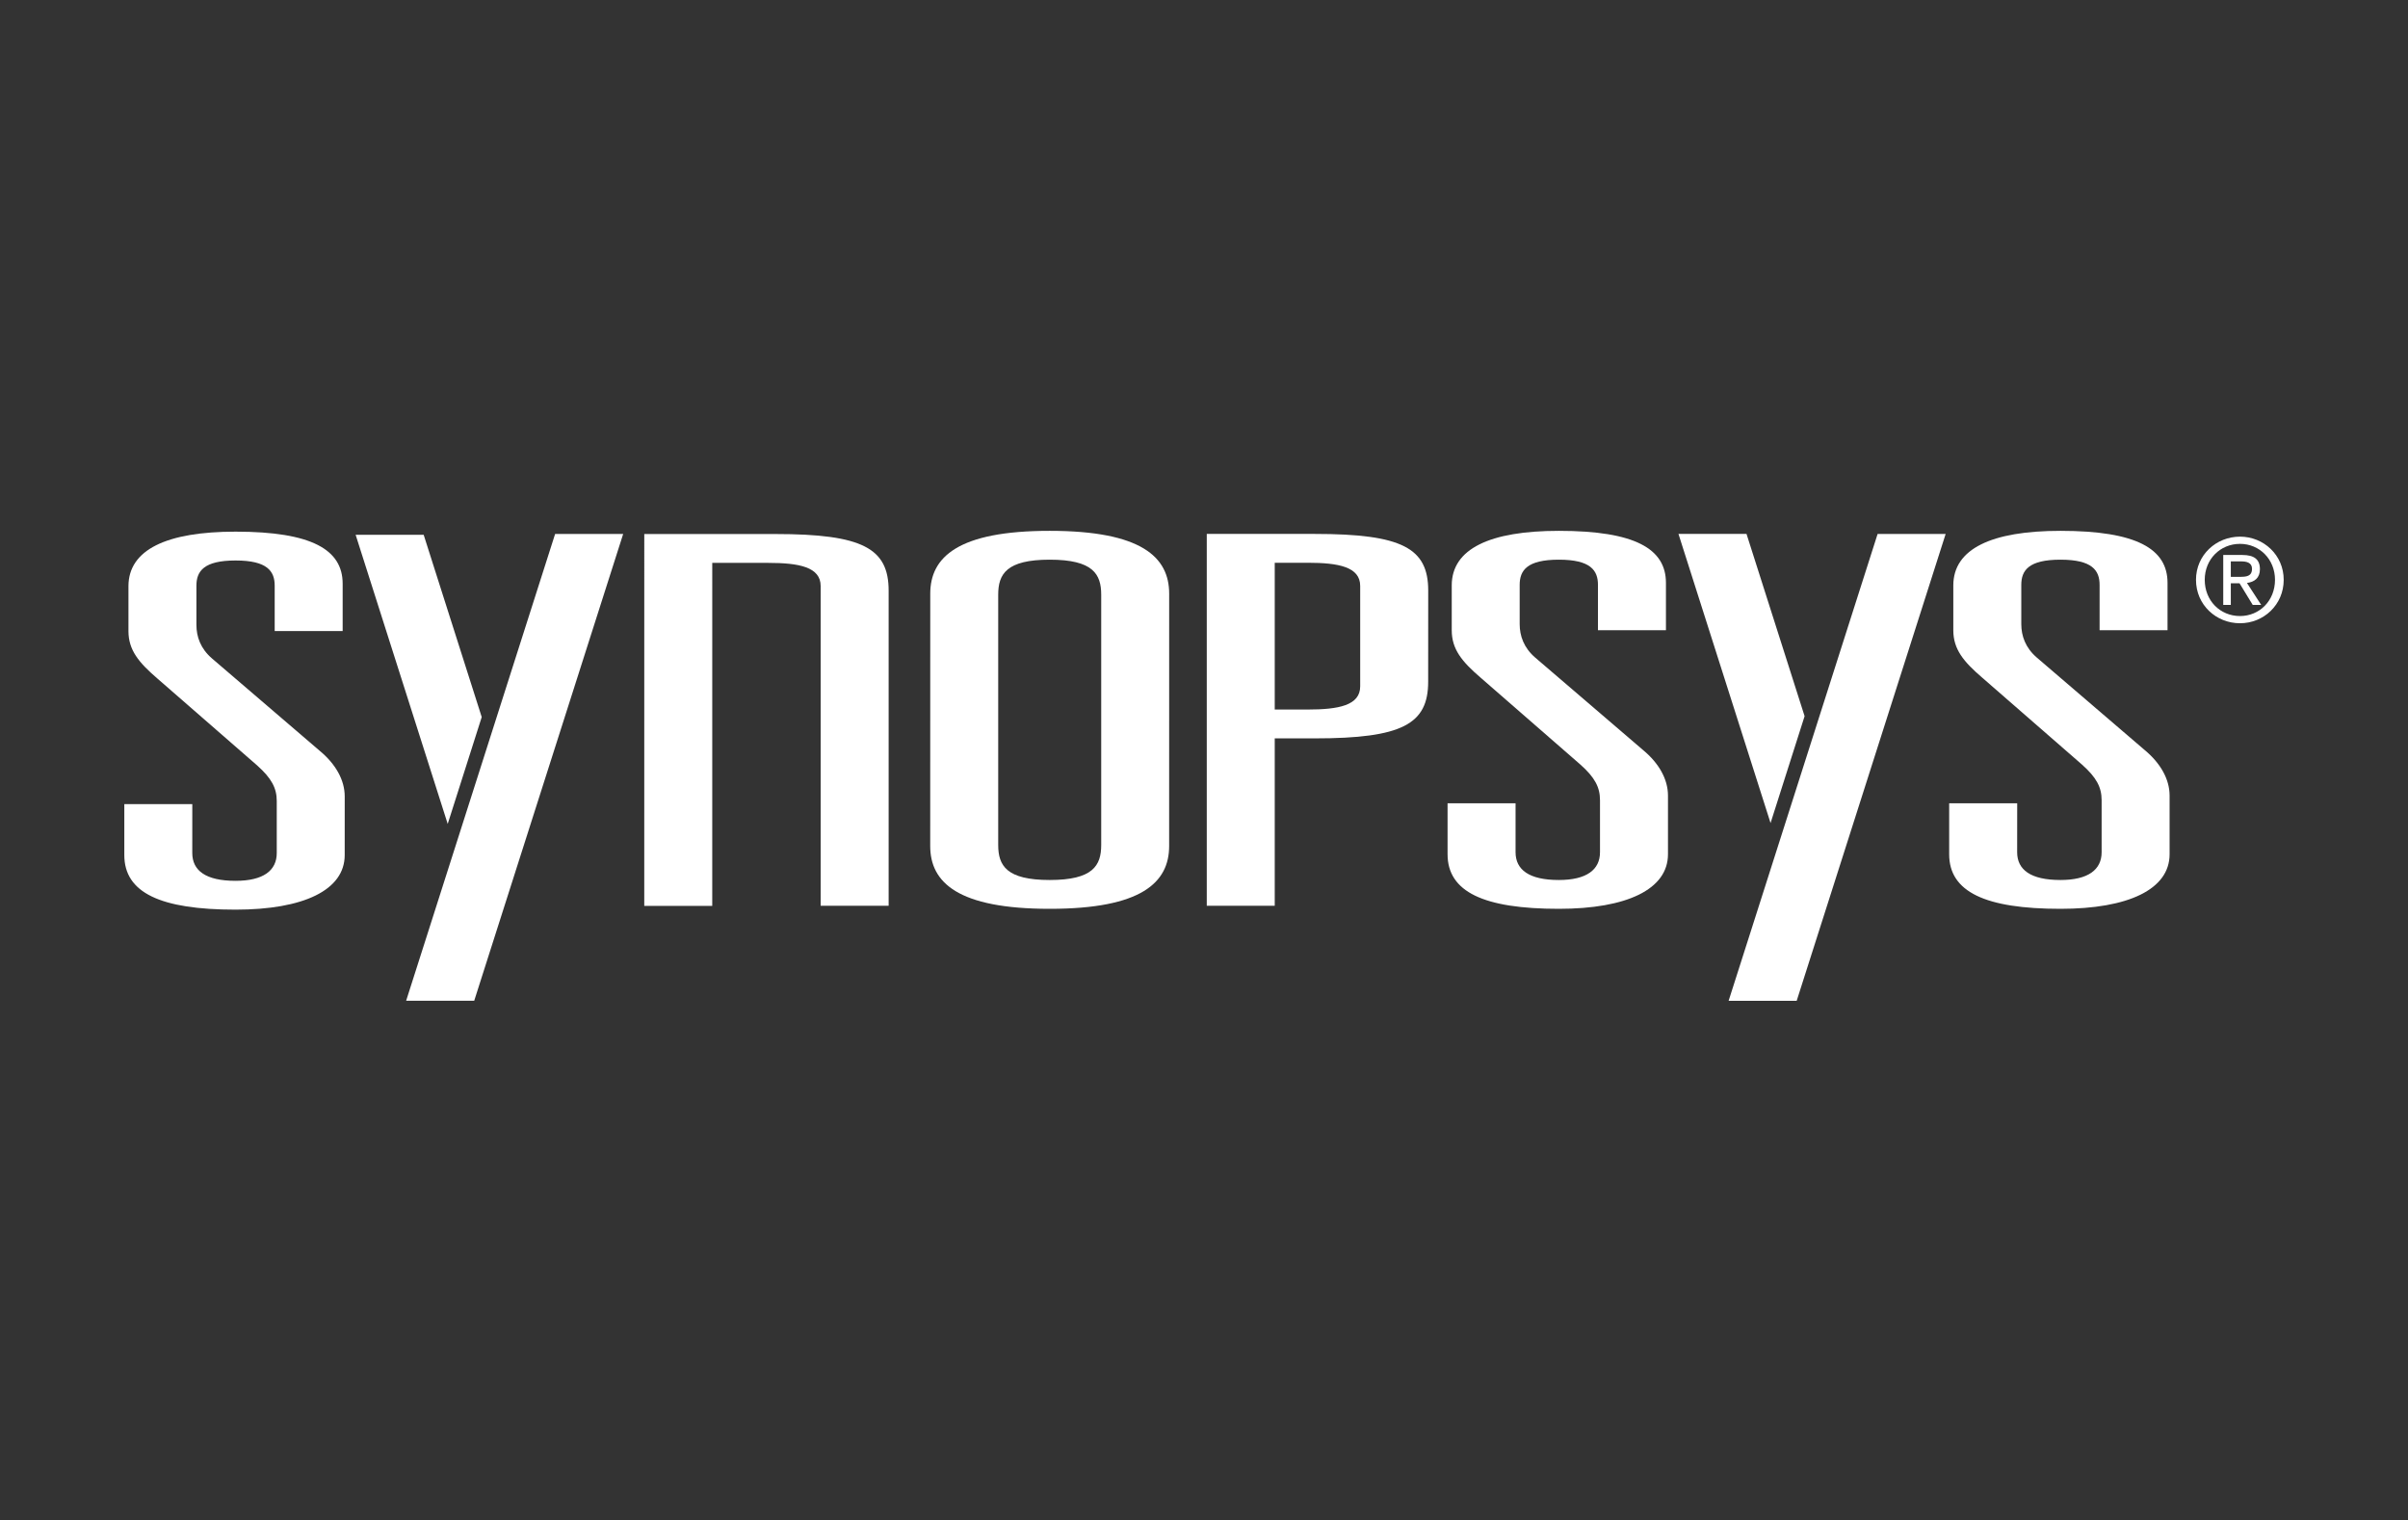 <?xml version="1.0" encoding="UTF-8"?> <svg xmlns="http://www.w3.org/2000/svg" width="160" height="101" viewBox="0 0 160 101" fill="none"><rect x="0" y="0" width="160" height="101" fill="#333333" stroke="none"/><path d="M18.252 38.917C18.252 37.959 17.773 37.24 15.653 37.24C13.531 37.24 13.051 37.959 13.051 38.917V41.516C13.051 42.305 13.326 43.092 14.078 43.742L21.262 49.901C22.29 50.755 22.905 51.818 22.905 52.912L22.904 56.812C22.904 59.141 20.167 60.439 15.65 60.439C10.655 60.439 8.26 59.312 8.26 56.812V53.426H12.777L12.776 56.676C12.776 57.841 13.666 58.524 15.65 58.524C17.499 58.524 18.389 57.841 18.389 56.676V53.22C18.389 52.365 18.045 51.714 17.089 50.859L10.451 45.077C9.22 44.016 8.535 43.194 8.535 41.928V38.952C8.535 36.524 11.068 35.324 15.653 35.324C20.718 35.324 22.768 36.524 22.768 38.782V41.928H18.252V38.917Z" fill="white"></path><path d="M66.326 56.141C66.326 57.51 66.871 58.469 69.748 58.469C72.623 58.469 73.17 57.51 73.17 56.141V39.512C73.17 38.143 72.623 37.186 69.749 37.186C66.873 37.186 66.326 38.143 66.326 39.512V56.141ZM61.811 39.444C61.811 37.014 63.657 35.269 69.749 35.27C75.838 35.27 77.686 37.014 77.686 39.444L77.684 56.21C77.684 58.64 75.838 60.384 69.748 60.384C63.657 60.384 61.808 58.64 61.808 56.21L61.811 39.444Z" fill="white"></path><path d="M86.888 47.143C88.944 47.143 90.378 46.869 90.378 45.602V38.931C90.378 37.666 88.944 37.391 86.888 37.391H84.7V47.143H86.888ZM80.184 35.475H87.371C93.188 35.475 94.898 36.433 94.898 39.239L94.895 45.295C94.895 48.1 93.184 49.059 87.371 49.059H84.7V60.181H80.184V35.475Z" fill="white"></path><path d="M106.177 38.862C106.177 37.904 105.698 37.186 103.578 37.186C101.454 37.186 100.975 37.904 100.975 38.862V41.463C100.975 42.249 101.25 43.037 102.002 43.687L109.188 49.847C110.214 50.701 110.829 51.762 110.829 52.857V56.758C110.829 59.087 108.093 60.384 103.577 60.384C98.582 60.384 96.184 59.255 96.184 56.755V53.371H100.702V56.622C100.702 57.785 101.593 58.469 103.577 58.469C105.424 58.469 106.312 57.785 106.312 56.622V53.166C106.312 52.309 105.973 51.658 105.014 50.804L98.375 45.021C97.142 43.96 96.461 43.139 96.461 41.875V38.896C96.461 36.466 98.991 35.27 103.578 35.27C108.642 35.27 110.694 36.466 110.694 38.727V41.875H106.177V38.862Z" fill="white"></path><path d="M139.508 38.862C139.508 37.904 139.027 37.186 136.907 37.186C134.786 37.186 134.305 37.904 134.305 38.862V41.464C134.305 42.251 134.58 43.038 135.333 43.687L142.518 49.847C143.544 50.702 144.159 51.763 144.159 52.858V56.758C144.159 59.087 141.422 60.384 136.907 60.384C131.909 60.384 129.513 59.255 129.513 56.758V53.371H134.033L134.03 56.622C134.03 57.785 134.922 58.469 136.907 58.469C138.751 58.469 139.643 57.785 139.643 56.622V53.166C139.643 52.31 139.302 51.659 138.342 50.804L131.704 45.021C130.472 43.962 129.788 43.141 129.788 41.875V38.896C129.788 36.469 132.322 35.27 136.907 35.27C141.971 35.27 144.022 36.469 144.022 38.727V41.875H139.508V38.862Z" fill="white"></path><path d="M36.885 35.477H41.407L31.509 66.492H26.986L36.885 35.477Z" fill="white"></path><path d="M29.748 54.743L23.63 35.533L28.151 35.533L32.008 47.644L29.748 54.743Z" fill="white"></path><path d="M124.758 35.477H129.279L119.381 66.496H114.858L124.758 35.477Z" fill="white"></path><path d="M117.645 54.685L111.525 35.472L116.047 35.473L119.907 47.584L117.645 54.685Z" fill="white"></path><path d="M54.529 60.182H59.046V39.247C59.046 36.441 57.335 35.482 51.52 35.482H42.809L42.808 60.19H47.322L47.325 60.182L47.326 37.399H51.041C53.092 37.399 54.529 37.672 54.529 38.938V60.182Z" fill="white"></path><path d="M148.828 38.327C149.254 38.327 149.635 38.297 149.635 37.788C149.635 37.376 149.263 37.3 148.914 37.3H148.227V38.327H148.828ZM148.227 40.191H147.724V36.874H148.989C149.772 36.874 150.161 37.163 150.161 37.816C150.161 38.412 149.787 38.671 149.299 38.732L150.244 40.191H149.682L148.806 38.754H148.227V40.191ZM148.838 40.931C150.138 40.931 151.163 39.91 151.163 38.524C151.163 37.163 150.138 36.135 148.838 36.135C147.519 36.135 146.494 37.163 146.494 38.524C146.494 39.91 147.519 40.931 148.838 40.931ZM145.913 38.524C145.913 36.874 147.254 35.656 148.838 35.656C150.403 35.656 151.741 36.874 151.741 38.524C151.741 40.191 150.403 41.41 148.838 41.41C147.254 41.41 145.913 40.191 145.913 38.524Z" fill="white"></path></svg> 